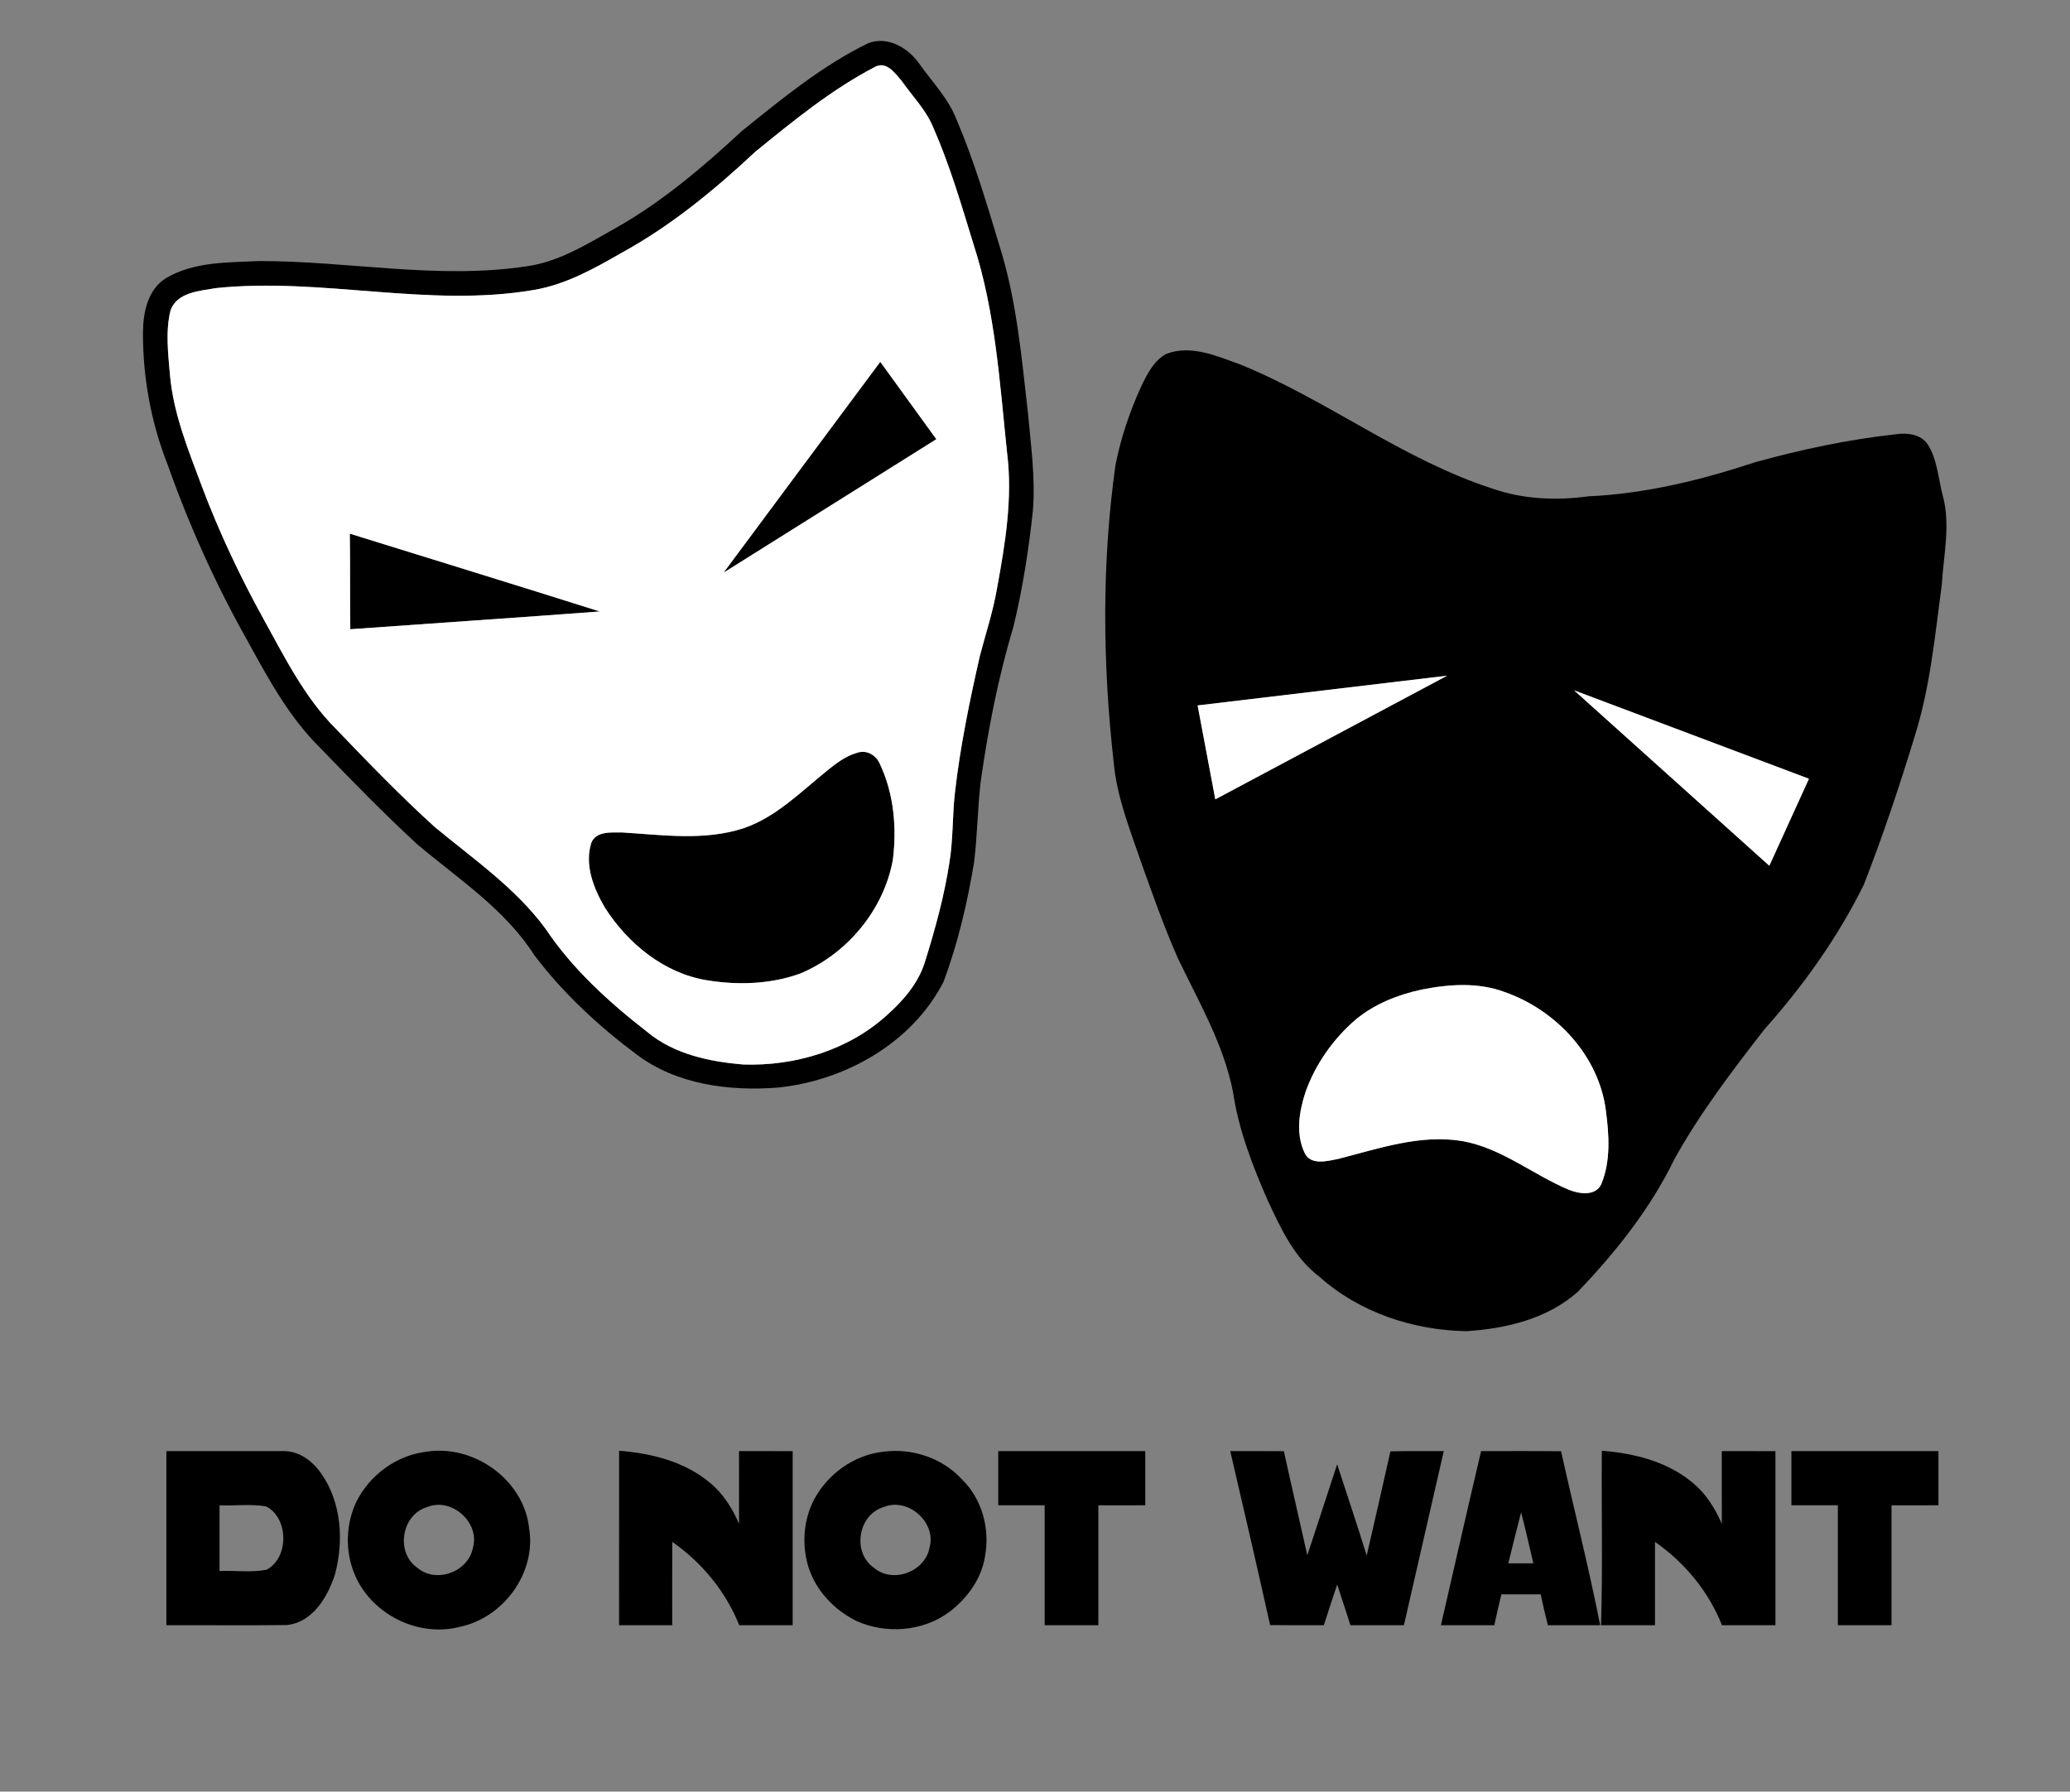 <?xml version="1.0" encoding="UTF-8" ?>
<!DOCTYPE svg PUBLIC "-//W3C//DTD SVG 1.1//EN" "http://www.w3.org/Graphics/SVG/1.1/DTD/svg11.dtd">
<svg width="535pt" height="463pt" viewBox="0 0 535 463" version="1.1" xmlns="http://www.w3.org/2000/svg">
<rect x="0" y="0" width="535" height="463" fill="#808080" stroke="none"/>
<g id="#000000ff">
<path fill="#000000" opacity="1.00" d=" M 224.33 11.19 C 229.39 9.21 234.67 12.33 237.57 16.44 C 240.93 21.18 245.12 25.44 247.24 30.94 C 251.78 41.56 255.04 52.67 258.38 63.71 C 262.77 77.69 264.04 92.37 265.69 106.85 C 266.45 115.22 267.64 123.59 266.95 132.01 C 265.87 142.06 264.32 152.09 261.93 161.92 C 258.01 174.99 255.38 188.44 253.47 201.95 C 252.65 208.90 252.61 215.92 251.75 222.87 C 250.01 233.35 247.57 243.77 243.86 253.73 C 235.70 269.58 218.42 279.29 201.02 281.06 C 188.46 282.03 174.88 280.29 164.56 272.52 C 154.72 265.18 145.60 256.72 138.16 246.93 C 130.56 234.99 118.48 227.15 107.85 218.20 C 99.17 210.20 90.93 201.72 82.72 193.24 C 74.81 185.43 69.43 175.57 64.14 165.91 C 55.83 151.21 48.88 135.78 43.25 119.87 C 39.03 109.12 36.93 97.58 36.95 86.04 C 36.97 80.81 38.15 74.77 42.98 71.83 C 50.21 67.59 58.91 67.85 67.00 67.46 C 90.04 67.43 113.12 72.29 136.10 68.82 C 144.49 67.67 151.77 63.06 159.01 59.00 C 171.09 52.21 181.68 43.16 191.82 33.79 C 202.09 25.54 212.43 17.01 224.33 11.19 M 226.24 17.24 C 214.97 23.08 205.04 31.23 195.22 39.21 C 184.61 49.14 173.27 58.46 160.47 65.44 C 153.43 69.50 146.13 73.54 138.03 74.92 C 110.72 79.61 83.22 71.61 55.85 74.45 C 51.65 75.19 45.86 75.47 44.10 80.12 C 42.72 85.60 43.47 91.36 43.93 96.93 C 44.83 106.99 48.71 116.41 52.21 125.78 C 56.64 137.55 62.03 148.94 68.10 159.95 C 73.57 169.82 78.67 180.18 86.73 188.26 C 95.06 196.94 103.42 205.61 112.34 213.70 C 122.31 221.97 133.25 229.46 141.01 240.03 C 148.00 250.49 157.47 259.05 167.35 266.73 C 174.23 272.44 183.34 274.35 192.03 275.09 C 205.41 275.56 219.33 271.40 229.31 262.26 C 233.60 258.45 237.51 253.87 239.15 248.27 C 241.74 239.95 244.06 231.51 245.38 222.88 C 246.38 216.84 246.12 210.70 246.83 204.63 C 248.19 192.78 250.62 181.08 253.26 169.46 C 254.77 163.69 256.67 158.01 257.67 152.12 C 259.79 140.56 261.77 128.74 260.28 116.98 C 258.38 98.91 257.27 80.53 251.61 63.13 C 248.47 52.93 245.47 42.63 241.16 32.84 C 239.30 28.33 235.78 24.85 233.04 20.90 C 231.38 18.98 229.16 15.76 226.24 17.24 Z" />
<path fill="#000000" opacity="1.00" d=" M 301.40 91.47 C 307.80 88.98 314.60 92.05 320.65 94.23 C 343.06 103.36 362.50 118.74 385.65 126.24 C 393.62 129.05 402.23 129.39 410.55 128.26 C 425.24 127.60 439.64 124.07 453.56 119.47 C 465.48 116.16 477.64 113.59 489.95 112.23 C 492.88 111.79 496.47 112.17 498.25 114.87 C 500.73 118.80 500.93 123.59 502.09 127.98 C 504.19 135.55 502.32 143.40 501.87 151.05 C 500.11 164.11 498.90 177.33 494.96 189.96 C 490.99 203.00 486.66 215.95 481.70 228.65 C 475.00 242.22 466.10 254.70 456.04 265.98 C 447.67 276.75 439.35 287.65 432.73 299.61 C 426.53 312.38 417.58 323.61 407.80 333.82 C 400.00 340.81 389.21 343.37 378.99 344.01 C 365.23 343.77 351.32 339.18 340.97 329.91 C 334.49 325.02 331.04 317.46 327.69 310.31 C 323.71 301.25 320.10 291.90 318.65 282.07 C 316.21 269.75 309.78 258.79 304.41 247.60 C 300.86 239.55 297.94 231.25 294.98 222.97 C 292.07 214.46 288.64 205.99 287.83 196.94 C 284.97 171.47 284.72 145.60 288.30 120.19 C 289.67 113.22 291.95 106.43 294.90 99.97 C 296.45 96.77 298.14 93.25 301.40 91.47 M 309.53 182.30 C 311.07 190.39 312.57 198.48 314.10 206.57 C 334.06 195.92 354.04 185.29 374.00 174.62 C 352.51 177.19 331.02 179.73 309.53 182.30 M 406.83 178.40 C 423.64 193.52 440.46 208.63 457.29 223.73 C 460.71 216.24 464.12 208.75 467.53 201.25 C 447.29 193.67 427.08 185.98 406.83 178.40 M 367.51 255.72 C 361.38 257.02 355.37 259.39 350.49 263.39 C 344.65 268.39 340.03 274.89 337.44 282.14 C 335.79 287.13 334.82 292.91 337.14 297.84 C 338.68 301.27 343.01 300.05 345.87 299.49 C 356.32 296.83 367.02 293.07 377.95 294.88 C 388.06 296.68 396.14 303.53 405.41 307.44 C 408.10 308.54 412.39 309.22 413.87 305.98 C 416.33 300.02 415.88 293.30 415.05 287.04 C 413.26 272.83 402.15 261.01 388.90 256.37 C 382.06 253.81 374.54 254.32 367.51 255.72 Z" />
<path fill="#000000" opacity="1.00" d=" M 187.01 147.99 C 200.51 129.83 213.99 111.65 227.51 93.51 C 232.33 100.17 237.17 106.83 242.00 113.50 C 223.67 125.00 205.34 136.50 187.01 147.99 Z" />
<path fill="#000000" opacity="1.00" d=" M 90.41 137.91 C 111.94 144.61 133.51 151.22 155.01 158.02 C 133.53 159.64 112.03 161.06 90.54 162.61 C 90.41 154.37 90.54 146.14 90.41 137.91 Z" />
<path fill="#000000" opacity="1.00" d=" M 221.46 194.56 C 223.97 193.64 226.51 195.17 227.46 197.54 C 231.03 205.14 231.80 213.89 230.77 222.16 C 228.43 235.14 218.98 246.46 206.88 251.57 C 199.15 254.38 190.62 254.64 182.56 253.30 C 171.55 251.45 162.27 243.82 156.37 234.61 C 153.46 229.67 151.02 223.59 152.81 217.85 C 154.06 214.65 158.14 215.17 160.90 215.13 C 171.29 215.78 182.04 217.33 192.17 214.04 C 200.49 211.19 206.82 204.80 213.51 199.36 C 215.92 197.43 218.43 195.40 221.46 194.56 Z" />
<path fill="#000000" opacity="1.00" d=" M 43.00 375.00 C 53.03 375.00 63.06 374.99 73.09 375.00 C 77.23 374.87 80.86 377.60 83.08 380.88 C 88.28 388.36 88.88 398.25 86.58 406.86 C 84.70 412.66 80.84 419.25 74.15 419.95 C 63.77 420.08 53.38 419.96 43.00 420.00 C 43.00 405.00 43.00 390.00 43.00 375.00 M 56.74 389.01 C 56.73 394.67 56.73 400.33 56.74 405.99 C 60.77 405.81 64.88 406.43 68.86 405.67 C 74.72 402.63 74.66 392.34 68.81 389.30 C 64.84 388.60 60.75 389.17 56.74 389.01 Z" />
<path fill="#000000" opacity="1.00" d=" M 110.15 375.17 C 122.38 373.16 135.39 382.39 136.74 394.86 C 138.70 406.31 130.22 417.98 119.01 420.37 C 108.03 423.32 95.62 417.02 91.49 406.44 C 89.18 400.62 89.40 393.81 92.08 388.15 C 95.49 381.22 102.44 376.09 110.15 375.17 M 110.36 389.48 C 103.74 391.45 102.19 401.25 107.87 405.16 C 112.76 409.29 121.05 406.21 122.23 399.98 C 124.12 393.42 116.64 386.83 110.36 389.48 Z" />
<path fill="#000000" opacity="1.00" d=" M 160.01 374.91 C 168.42 375.56 177.10 377.73 183.65 383.32 C 186.98 386.10 189.29 389.84 191.01 393.78 C 190.99 387.52 191.00 381.26 191.00 375.00 C 195.62 375.00 200.25 374.99 204.87 375.01 C 204.87 390.00 204.86 405.00 204.87 419.99 C 200.26 420.00 195.66 420.01 191.05 419.99 C 187.60 411.29 181.41 403.80 173.75 398.46 C 173.72 405.64 173.74 412.81 173.74 419.99 C 169.16 420.01 164.58 420.00 160.00 420.00 C 160.00 404.97 159.99 389.94 160.01 374.91 Z" />
<path fill="#000000" opacity="1.00" d=" M 228.12 375.18 C 235.58 374.14 243.54 376.72 248.65 382.34 C 253.82 387.38 255.87 395.06 254.60 402.09 C 253.72 407.91 250.05 412.99 245.43 416.51 C 238.60 421.64 228.92 422.39 221.21 418.83 C 215.56 415.99 210.85 411.03 208.94 404.94 C 207.19 399.20 207.64 392.74 210.46 387.41 C 214.00 380.87 220.69 376.06 228.12 375.18 M 228.36 389.47 C 221.73 391.45 220.19 401.27 225.89 405.17 C 230.78 409.30 239.07 406.20 240.24 399.96 C 242.10 393.41 234.64 386.83 228.36 389.47 Z" />
<path fill="#000000" opacity="1.00" d=" M 258.00 375.00 C 270.67 375.00 283.33 375.00 296.00 375.00 C 296.00 379.66 296.00 384.33 296.00 389.00 C 291.95 389.00 287.91 388.99 283.87 389.01 C 283.86 399.33 283.87 409.66 283.87 419.99 C 279.24 420.00 274.62 420.00 270.00 420.00 C 269.99 409.67 270.01 399.33 270.00 389.00 C 266.00 389.00 262.00 389.00 258.00 389.00 C 258.00 384.33 258.00 379.67 258.00 375.00 Z" />
<path fill="#000000" opacity="1.00" d=" M 317.96 375.00 C 322.58 375.00 327.20 374.99 331.82 375.01 C 333.78 383.99 335.88 392.94 337.88 401.92 C 340.49 394.10 343.00 386.24 345.59 378.41 C 348.15 386.26 350.78 394.10 353.23 401.99 C 355.33 393.03 357.33 384.04 359.36 375.06 C 363.96 374.95 368.55 375.01 373.15 375.00 C 369.70 389.99 366.28 404.99 362.85 419.99 C 358.24 420.00 353.63 420.00 349.03 420.00 C 347.88 416.49 346.77 412.97 345.60 409.47 C 344.40 412.97 343.30 416.49 342.15 420.00 C 337.52 419.99 332.89 420.03 328.27 419.96 C 324.91 404.95 321.46 389.97 317.96 375.00 Z" />
<path fill="#000000" opacity="1.00" d=" M 382.80 375.00 C 389.69 375.01 396.58 374.95 403.47 375.04 C 406.78 390.03 410.61 404.92 413.57 419.99 C 409.06 420.01 404.56 420.00 400.05 420.00 C 399.38 417.35 398.75 414.68 398.20 412.00 C 394.81 411.99 391.43 411.99 388.04 412.00 C 387.40 414.66 386.79 417.32 386.21 420.00 C 381.61 420.00 377.01 420.01 372.41 419.99 C 375.89 405.00 379.25 389.98 382.80 375.00 M 389.83 404.00 C 391.98 404.00 394.14 404.00 396.30 404.00 C 395.24 399.60 394.29 395.18 393.13 390.81 C 392.00 395.19 390.91 399.60 389.83 404.00 Z" />
<path fill="#000000" opacity="1.00" d=" M 414.00 374.91 C 422.42 375.56 431.11 377.73 437.66 383.33 C 440.99 386.12 443.30 389.86 445.02 393.80 C 444.98 387.54 445.00 381.27 445.00 375.00 C 449.62 375.00 454.24 374.99 458.87 375.01 C 458.86 390.00 458.87 405.00 458.87 419.99 C 454.26 420.00 449.65 420.01 445.05 419.99 C 441.60 411.28 435.41 403.79 427.74 398.46 C 427.72 405.64 427.73 412.81 427.74 419.99 C 423.09 420.01 418.44 420.00 413.79 419.99 C 414.26 404.97 413.87 389.93 414.00 374.91 Z" />
<path fill="#000000" opacity="1.00" d=" M 463.00 375.00 C 475.67 375.00 488.33 375.00 501.00 375.00 C 501.00 379.67 501.00 384.33 501.00 389.00 C 496.95 389.00 492.91 388.99 488.87 389.01 C 488.86 399.33 488.87 409.66 488.87 419.99 C 484.24 420.00 479.62 420.00 475.00 420.00 C 474.99 409.66 475.00 399.33 475.00 389.00 C 471.00 389.00 467.00 389.00 463.00 389.00 C 463.00 384.33 463.00 379.67 463.00 375.00 Z" />
</g>
<g id="#ffffffff">
<path fill="#ffffff" opacity="1.00" d=" M 226.24 17.24 C 229.16 15.76 231.38 18.98 233.04 20.90 C 235.78 24.85 239.30 28.33 241.16 32.84 C 245.47 42.63 248.47 52.93 251.61 63.13 C 257.27 80.53 258.38 98.91 260.28 116.98 C 261.77 128.74 259.79 140.56 257.67 152.12 C 256.67 158.01 254.77 163.69 253.26 169.46 C 250.62 181.08 248.19 192.78 246.83 204.63 C 246.12 210.70 246.38 216.84 245.38 222.88 C 244.06 231.51 241.74 239.95 239.15 248.27 C 237.51 253.87 233.60 258.45 229.31 262.26 C 219.33 271.40 205.41 275.56 192.03 275.09 C 183.34 274.35 174.23 272.44 167.35 266.73 C 157.47 259.05 148.00 250.49 141.01 240.03 C 133.25 229.46 122.31 221.97 112.34 213.70 C 103.42 205.61 95.06 196.94 86.73 188.26 C 78.67 180.18 73.57 169.82 68.10 159.95 C 62.03 148.94 56.64 137.55 52.21 125.78 C 48.71 116.41 44.83 106.99 43.93 96.93 C 43.47 91.36 42.72 85.60 44.10 80.12 C 45.86 75.47 51.65 75.19 55.85 74.45 C 83.22 71.61 110.72 79.61 138.03 74.92 C 146.13 73.54 153.43 69.50 160.47 65.44 C 173.27 58.46 184.61 49.14 195.22 39.21 C 205.04 31.23 214.97 23.08 226.24 17.24 M 187.01 147.99 C 205.34 136.50 223.67 125.00 242.00 113.50 C 237.17 106.83 232.33 100.17 227.51 93.51 C 213.99 111.65 200.51 129.83 187.01 147.99 M 90.41 137.91 C 90.54 146.14 90.41 154.37 90.54 162.61 C 112.03 161.06 133.53 159.64 155.01 158.02 C 133.51 151.22 111.94 144.61 90.41 137.91 M 221.46 194.56 C 218.43 195.40 215.92 197.43 213.51 199.36 C 206.82 204.80 200.49 211.19 192.17 214.04 C 182.04 217.33 171.29 215.78 160.90 215.13 C 158.14 215.17 154.06 214.65 152.81 217.85 C 151.02 223.59 153.46 229.67 156.37 234.61 C 162.27 243.82 171.55 251.45 182.56 253.30 C 190.62 254.64 199.15 254.38 206.88 251.57 C 218.98 246.46 228.43 235.14 230.77 222.16 C 231.80 213.89 231.03 205.14 227.46 197.54 C 226.51 195.17 223.97 193.64 221.46 194.56 Z" />
<path fill="#ffffff" opacity="1.00" d=" M 309.53 182.30 C 331.02 179.73 352.51 177.19 374.00 174.62 C 354.04 185.29 334.06 195.92 314.10 206.57 C 312.57 198.48 311.07 190.39 309.53 182.30 Z" />
<path fill="#ffffff" opacity="1.00" d=" M 406.83 178.40 C 427.08 185.98 447.29 193.67 467.53 201.25 C 464.12 208.75 460.71 216.24 457.29 223.73 C 440.46 208.63 423.64 193.52 406.83 178.40 Z" />
<path fill="#ffffff" opacity="1.00" d=" M 367.51 255.72 C 374.54 254.32 382.06 253.81 388.90 256.37 C 402.15 261.01 413.26 272.83 415.05 287.04 C 415.88 293.30 416.33 300.02 413.87 305.98 C 412.39 309.22 408.10 308.54 405.41 307.44 C 396.14 303.53 388.06 296.68 377.95 294.88 C 367.02 293.07 356.32 296.83 345.87 299.49 C 343.01 300.05 338.68 301.27 337.14 297.84 C 334.82 292.91 335.79 287.13 337.44 282.14 C 340.03 274.89 344.65 268.39 350.49 263.39 C 355.37 259.39 361.38 257.02 367.51 255.72 Z" />
</g>
</svg>
